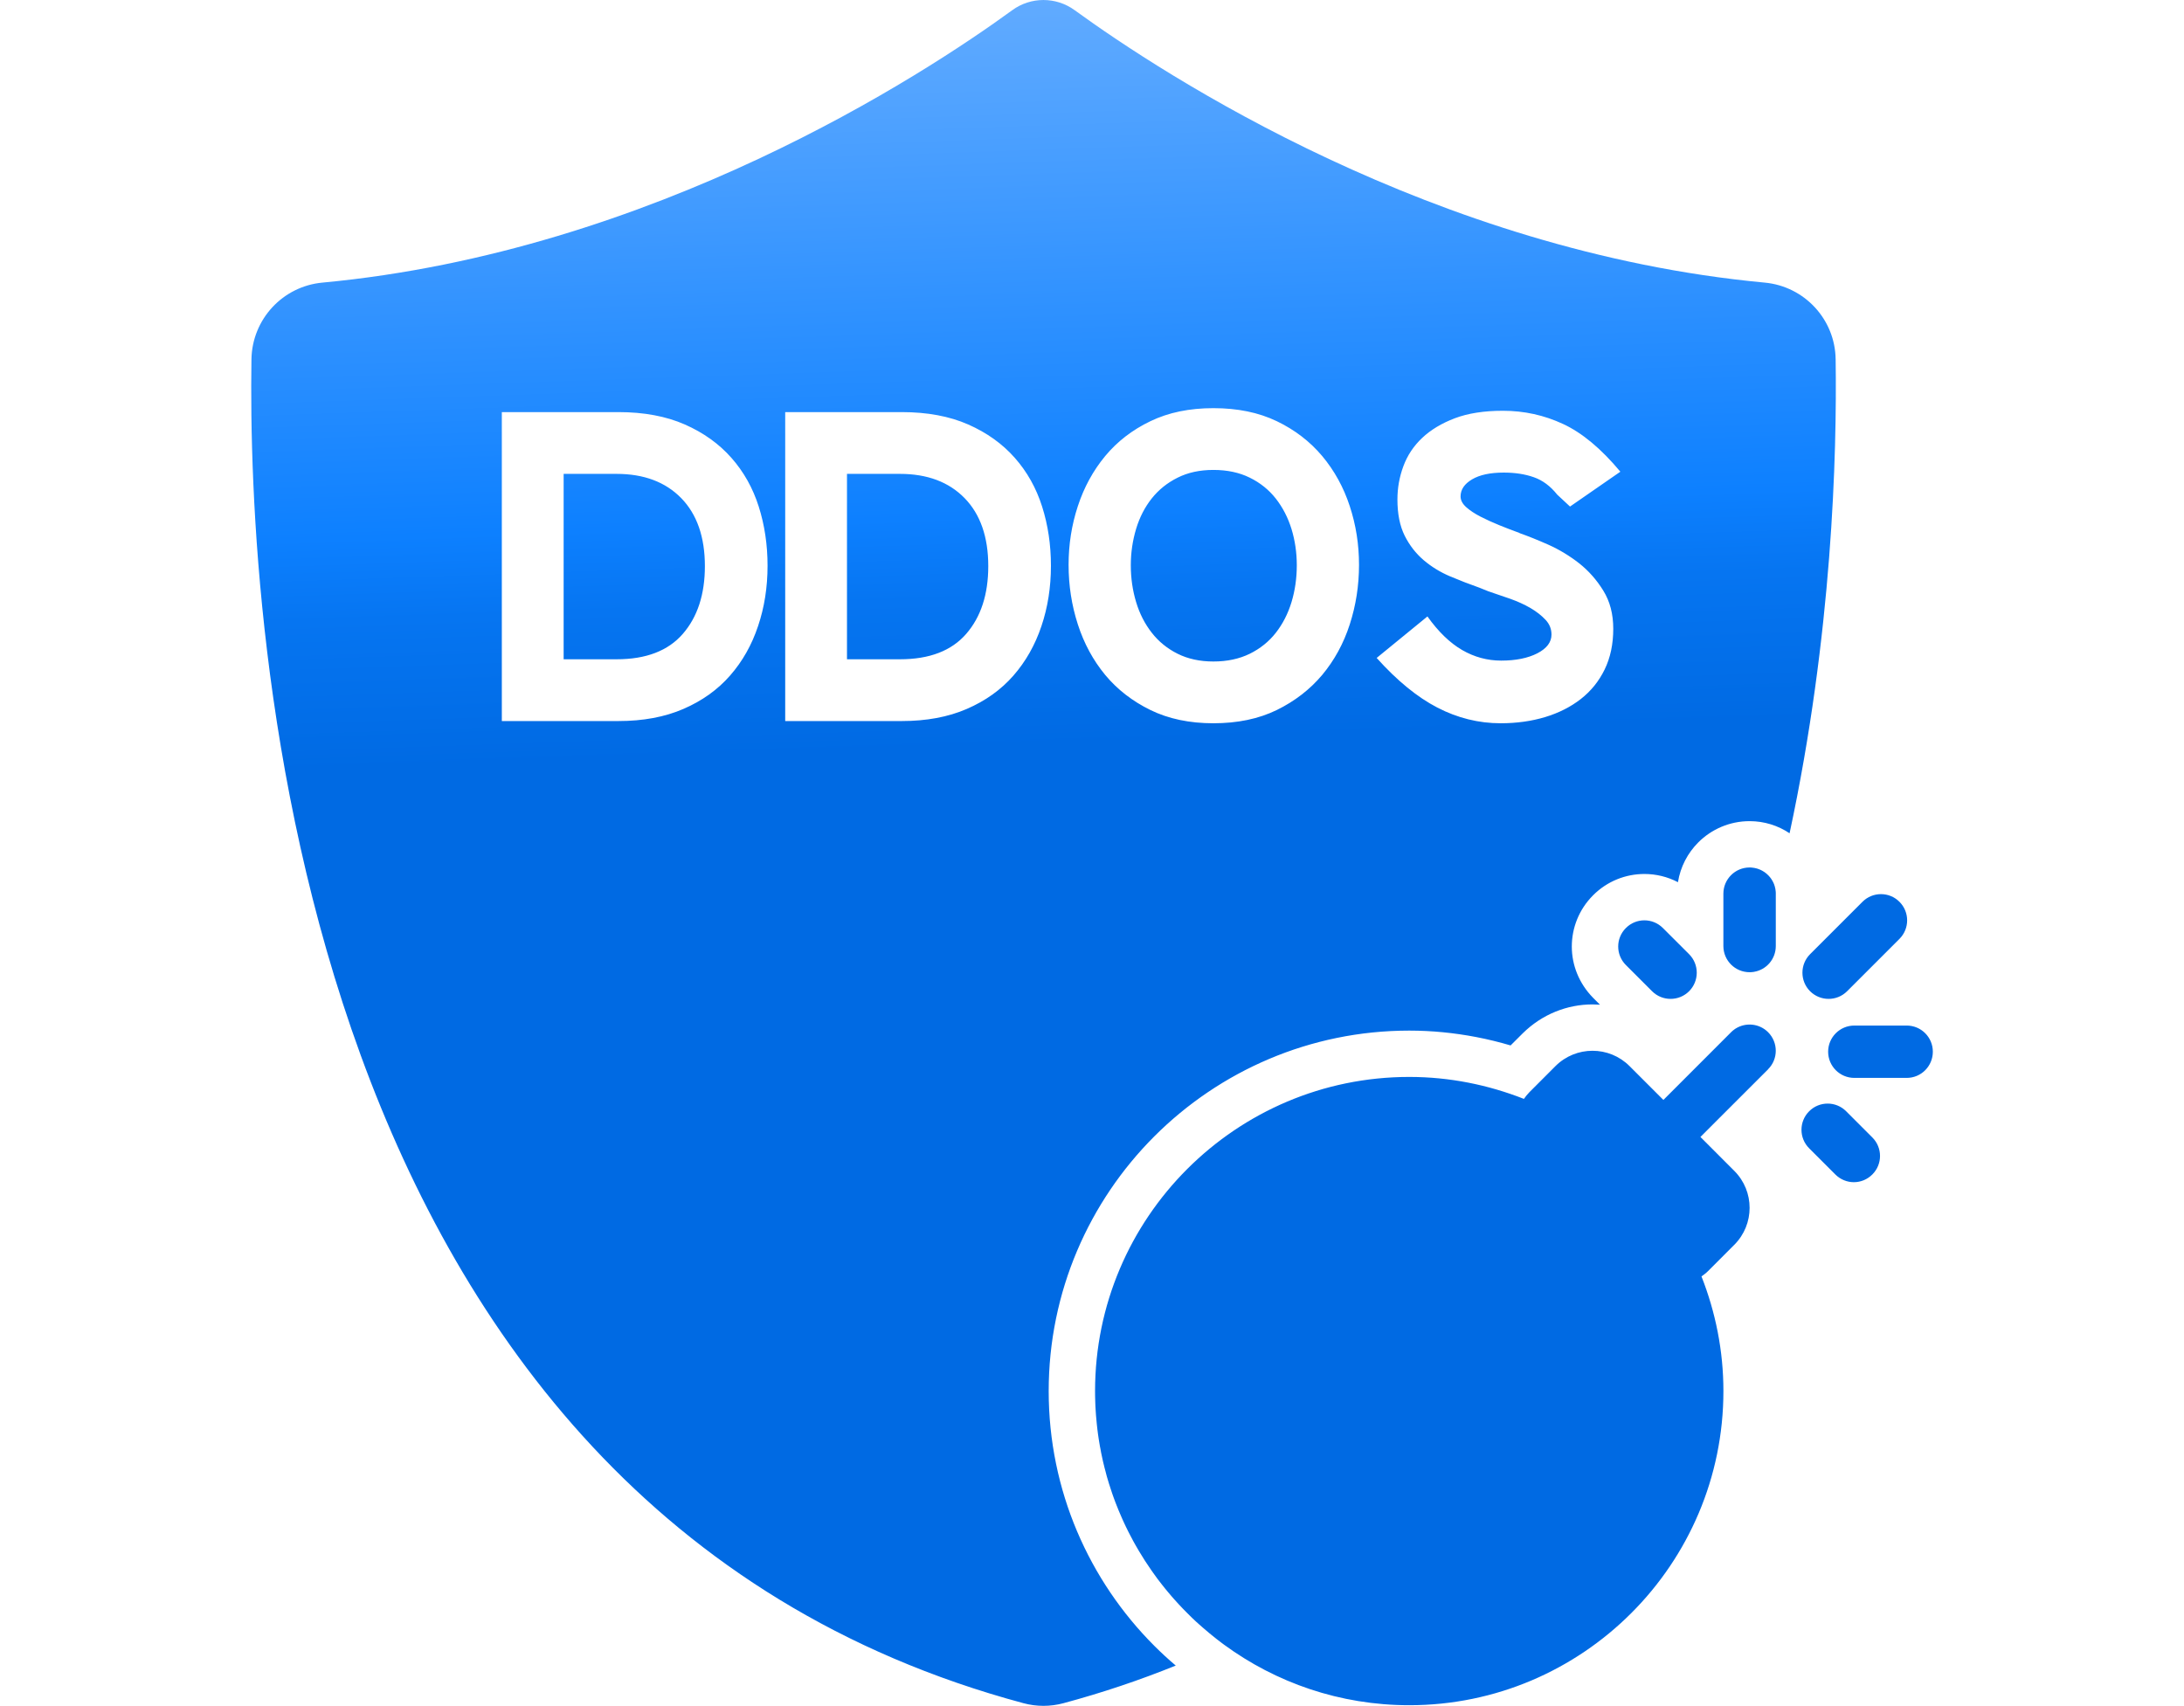 <?xml version="1.0" encoding="UTF-8"?>
<!DOCTYPE svg PUBLIC "-//W3C//DTD SVG 1.1//EN" "http://www.w3.org/Graphics/SVG/1.1/DTD/svg11.dtd">
<!-- Creator: CorelDRAW 2020 (64-Bit) -->
<svg xmlns="http://www.w3.org/2000/svg" xml:space="preserve" width="5.419mm" height="4.233mm" version="1.1" style="shape-rendering:geometricPrecision; text-rendering:geometricPrecision; image-rendering:optimizeQuality; fill-rule:evenodd; clip-rule:evenodd"
viewBox="0 0 541.86 423.34"
 xmlns:xlink="http://www.w3.org/1999/xlink"
 xmlns:xodm="http://www.corel.com/coreldraw/odm/2003">
 <defs>
  <style type="text/css">
   <![CDATA[
    .fil0 {fill:none}
    .fil1 {fill:url(#id0);fill-rule:nonzero}
   ]]>
  </style>
  <linearGradient id="id0" gradientUnits="userSpaceOnUse" x1="262.07" y1="184.96" x2="255.72" y2="0.04">
   <stop offset="0" style="stop-opacity:1; stop-color:#006AE3"/>
   <stop offset="0.2" style="stop-opacity:1; stop-color:#0675F1"/>
   <stop offset="0.31" style="stop-opacity:1; stop-color:#0D80FF"/>
   <stop offset="1" style="stop-opacity:1; stop-color:#61ABFF"/>
  </linearGradient>
 </defs>
 <g id="Слой_x0020_1">
  <rect class="fil0" x="-0" y="0" width="541.87" height="423.33"/>
  <path class="fil1" d="M455.46 89.15c-0.13,-9.92 -7.77,-18.12 -17.64,-19.02 -82.1,-7.69 -149.1,-51.56 -171.19,-67.6 -4.62,-3.37 -10.88,-3.37 -15.49,0 -22.04,16.04 -89.04,59.91 -171.14,67.6 -9.89,0.9 -17.48,9.1 -17.65,19.02 -0.99,64.76 9.4,284.61 191.59,333.53 3.24,0.87 6.64,0.87 9.89,0 9.78,-2.63 19.05,-5.77 27.88,-9.34 -1.83,-1.55 -3.6,-3.18 -5.3,-4.88 -16.19,-16.19 -26.23,-38.57 -26.23,-63.24 0,-24.66 10.04,-47.04 26.23,-63.23 16.2,-16.19 38.58,-26.23 63.25,-26.23 5.59,0 11.12,0.55 16.56,1.59 2.92,0.56 5.78,1.26 8.58,2.09l3.01 -3c4.84,-4.78 11.09,-7.18 17.32,-7.18l1.85 0.07 -1.7 -1.7c-3.52,-3.59 -5.29,-8.15 -5.29,-12.73 0,-4.6 1.77,-9.21 5.28,-12.72 3.52,-3.53 8.12,-5.29 12.74,-5.29 2.86,0 5.72,0.68 8.32,2.04 0.61,-3.83 2.43,-7.26 5.05,-9.88 3.25,-3.25 7.76,-5.27 12.73,-5.27 3.65,0 7.08,1.1 9.92,3.01 10.59,-49.35 11.77,-93.92 11.43,-117.64zm-265.04 51.24c0,5.33 -0.78,10.33 -2.36,15 -1.56,4.68 -3.88,8.77 -6.95,12.27 -3.07,3.51 -6.92,6.26 -11.56,8.27 -4.63,2.01 -10.02,3.01 -16.15,3.01l-28.92 0 0 -76.67 28.92 0c6.35,0 11.85,1.03 16.49,3.07 4.63,2.04 8.49,4.8 11.55,8.27 3.07,3.47 5.33,7.5 6.79,12.1 1.46,4.6 2.19,9.49 2.19,14.68zm-15.55 0.11c0,-7.23 -1.96,-12.86 -5.86,-16.87 -3.91,-4.01 -9.26,-6.03 -16.05,-6.03l-13.14 0 0 46.01 13.14 0c7.3,0 12.78,-2.1 16.43,-6.3 3.65,-4.2 5.48,-9.81 5.48,-16.81zm85.87 -0.11c0,5.33 -0.78,10.33 -2.36,15 -1.57,4.68 -3.89,8.77 -6.95,12.27 -3.07,3.51 -6.92,6.26 -11.56,8.27 -4.63,2.01 -10.02,3.01 -16.15,3.01l-28.92 0 0 -76.67 28.92 0c6.35,0 11.85,1.03 16.49,3.07 4.63,2.04 8.49,4.8 11.55,8.27 3.07,3.47 5.33,7.5 6.79,12.1 1.46,4.6 2.19,9.49 2.19,14.68zm-15.55 0.11c0,7 -1.83,12.61 -5.48,16.81 -3.65,4.2 -9.13,6.3 -16.43,6.3l-13.15 0 0 -46.01 13.15 0c6.79,0 12.14,2.02 16.05,6.03 3.9,4.01 5.86,9.64 5.86,16.87zm76.56 -0.22c0,-3.14 -0.44,-6.13 -1.31,-8.99 -0.88,-2.84 -2.18,-5.36 -3.89,-7.55 -1.72,-2.19 -3.88,-3.93 -6.47,-5.2 -2.59,-1.28 -5.6,-1.92 -9.03,-1.92 -3.36,0 -6.32,0.64 -8.87,1.92 -2.56,1.27 -4.7,2.99 -6.41,5.14 -1.72,2.16 -3.02,4.68 -3.89,7.56 -0.87,2.89 -1.32,5.9 -1.32,9.04 0,3.21 0.45,6.26 1.32,9.14 0.87,2.89 2.17,5.42 3.89,7.61 1.71,2.2 3.85,3.93 6.41,5.21 2.55,1.27 5.51,1.92 8.87,1.92 3.43,0 6.44,-0.65 9.03,-1.92 2.59,-1.28 4.75,-3.01 6.47,-5.21 1.71,-2.19 3.01,-4.72 3.89,-7.61 0.87,-2.88 1.31,-5.93 1.31,-9.14zm15.44 -0.12c0,5.12 -0.76,10.05 -2.3,14.8 -1.53,4.74 -3.82,8.92 -6.84,12.54 -3.04,3.61 -6.8,6.51 -11.28,8.71 -4.5,2.19 -9.73,3.28 -15.72,3.28 -5.92,0 -11.12,-1.09 -15.61,-3.28 -4.49,-2.2 -8.23,-5.1 -11.23,-8.71 -2.99,-3.62 -5.26,-7.8 -6.79,-12.54 -1.54,-4.75 -2.3,-9.68 -2.3,-14.8 0,-5.03 0.76,-9.89 2.3,-14.56 1.53,-4.67 3.8,-8.82 6.79,-12.43 3,-3.61 6.74,-6.5 11.23,-8.65 4.49,-2.16 9.69,-3.23 15.61,-3.23 5.99,0 11.22,1.07 15.72,3.23 4.48,2.15 8.24,5.04 11.28,8.65 3.02,3.61 5.31,7.76 6.84,12.43 1.54,4.67 2.3,9.53 2.3,14.56zm49.18 -17.41c-1.68,-2.11 -3.62,-3.56 -5.81,-4.32 -2.18,-0.77 -4.66,-1.15 -7.45,-1.15 -3.35,0 -5.98,0.56 -7.88,1.69 -1.9,1.13 -2.84,2.54 -2.84,4.22 0,0.95 0.47,1.84 1.42,2.69 0.95,0.84 2.14,1.62 3.56,2.35 1.42,0.73 2.99,1.44 4.71,2.14 1.71,0.69 3.37,1.33 4.98,1.91l-0.1 0c2.11,0.74 4.52,1.7 7.22,2.9 2.71,1.21 5.24,2.75 7.62,4.6 2.37,1.87 4.37,4.14 6.01,6.8 1.65,2.66 2.47,5.82 2.47,9.47 0,3.79 -0.71,7.15 -2.13,10.08 -1.42,2.92 -3.4,5.37 -5.92,7.34 -2.52,1.97 -5.48,3.46 -8.87,4.49 -3.4,1.02 -7.07,1.53 -11.01,1.53 -5.48,0 -10.72,-1.3 -15.72,-3.89 -5,-2.59 -10.02,-6.7 -15.06,-12.32l12.6 -10.3c2.7,3.8 5.57,6.57 8.6,8.33 3.02,1.75 6.26,2.63 9.69,2.63 3.65,0 6.64,-0.61 8.98,-1.81 2.34,-1.21 3.51,-2.76 3.51,-4.65 0,-1.4 -0.49,-2.62 -1.48,-3.67 -0.99,-1.06 -2.23,-2.03 -3.72,-2.91 -1.5,-0.87 -3.18,-1.64 -5.04,-2.3 -1.87,-0.65 -3.67,-1.28 -5.43,-1.86l-2.18 -0.88c-2.49,-0.88 -4.93,-1.82 -7.34,-2.84 -2.41,-1.03 -4.59,-2.36 -6.52,-4 -1.93,-1.65 -3.51,-3.67 -4.72,-6.08 -1.2,-2.41 -1.8,-5.41 -1.8,-8.98 0,-2.85 0.49,-5.6 1.48,-8.27 0.99,-2.67 2.53,-5 4.66,-7.01 2.12,-2.01 4.82,-3.63 8.1,-4.88 3.28,-1.24 7.26,-1.86 11.94,-1.86 5.26,0 10.24,1.09 14.95,3.29 4.71,2.19 9.44,6.13 14.19,11.83l-12.49 8.65 -3.18 -2.96zm52.33 142.6c2.54,-2.53 2.54,-6.64 0,-9.19 -2.18,-2.18 -5.52,-2.48 -8.03,-0.92l-0.14 0.09 -0.13 0.09 -0.04 0.03 -0.09 0.07 -0.13 0.1 -0.07 0.05 -0.06 0.05 -0.13 0.1 -0.09 0.09 -0.03 0.03 -0.13 0.11 -0.11 0.11 -16.8 16.81 -8.4 -8.4c-5.07,-5.07 -13.3,-5.07 -18.38,0l-6.49 6.5c-0.51,0.51 -0.94,1.08 -1.34,1.64 -8.83,-3.47 -18.41,-5.45 -28.45,-5.45 -43,0 -77.97,34.98 -77.97,77.96l0.01 1.2 0.02 0.81 0.01 0.4 0.04 1.2 0.02 0.39 0.05 0.8 0.08 1.19 0.18 1.97 0.04 0.39 0.13 1.18 0.05 0.38 0.1 0.79 0.17 1.16 0.19 1.16 0.13 0.76 0.08 0.39 0.21 1.15 0.08 0.37 0.16 0.76 0.25 1.14 0 0 0.28 1.13 0.02 0.11 0.27 1.01 0.29 1.12 0.1 0.36 0.22 0.74 0.33 1.1 0.01 0.01 0.35 1.09 0.24 0.72 0.12 0.37 0.38 1.08 0.13 0.35 0.27 0.73 0.41 1.05 0.01 0.01 0.42 1.06 0.01 0.02 0.44 1.03 0.45 1.04 0.15 0.34 0.32 0.69 0.48 1.02 0.01 0.01 0.5 1.02 0.34 0.66 0.18 0.35 0.53 1 0.16 0.32 0.38 0.68 0.55 0.97 0.01 0.01 0.57 0.98c0.93,1.57 1.93,3.11 2.98,4.62l0.08 0.11 0.42 0.6 0.23 0.32 0.66 0.91 0.21 0.29 0.47 0.61 0.67 0.87 0.02 0.02 0.7 0.88 0.72 0.87 0.72 0.85 0.23 0.27 0.51 0.58c0.75,0.85 1.51,1.67 2.29,2.48l0.79 0.8 0.79 0.79 0.78 0.77 0.03 0.02 0.81 0.77 0.05 0.04 0.79 0.71 0.84 0.74c1.13,0.99 2.28,1.94 3.47,2.87l0.89 0.68 0.27 0.21 0.63 0.47c12.89,9.45 28.78,15.04 45.99,15.04 42.98,0 77.95,-34.97 77.95,-77.96 0,-10.05 -1.97,-19.63 -5.44,-28.45 0.56,-0.41 1.13,-0.82 1.64,-1.34l6.49 -6.5c5.08,-5.07 5.08,-13.3 0,-18.37l-8.39 -8.4 3.8 -3.81 13 -12.99 -0.01 -0.01zm10.42 -19.36c1.27,1.27 2.94,1.9 4.6,1.9 1.65,0 3.32,-0.63 4.59,-1.9l12.99 -12.99c2.54,-2.55 2.54,-6.65 0,-9.2 -2.53,-2.54 -6.65,-2.54 -9.18,0l-13 13c-2.53,2.54 -2.53,6.65 0,9.19l0 0zm23.97 8.52l-12.99 0c-3.59,0 -6.5,2.91 -6.5,6.49 0,3.59 2.91,6.5 6.5,6.5l12.99 0c3.6,0 6.49,-2.91 6.49,-6.5 0,-3.59 -2.89,-6.49 -6.49,-6.49l0 0zm-37.89 -13.33c3.08,-0.51 5.41,-3.17 5.41,-6.41l0 -12.99 0 -0.22 0 -0.01 -0.01 -0.1 0 -0.06 -0.01 -0.11 0 -0.05 -0.02 -0.11 0 -0.05 -0.02 -0.11 0 -0.05 -0.02 -0.12 0 -0.03 -0.02 -0.13 0 -0.04 -0.04 -0.12 0 -0.03 -0.03 -0.13 -0.01 -0.02 -0.03 -0.13 0 -0.03 -0.04 -0.13 0 -0.02 -0.04 -0.13 0 -0.02 -0.06 -0.13 0 -0.01 -0.04 -0.15 -0.12 -0.29 -0.06 -0.14 -0.07 -0.15 -0.01 0 -0.06 -0.13 -0.06 -0.14 -0.01 -0.01 -0.08 -0.13 0 0 -0.07 -0.12 -0.02 -0.02 -0.14 -0.24 -0.02 -0.02 -0.07 -0.11 -0.02 -0.02 -0.07 -0.1 -0.02 -0.03 -0.07 -0.1 -0.03 -0.02 -0.07 -0.09 -0.02 -0.03 -0.02 -0.02 -0.19 -0.22 -0.07 -0.08 -0.04 -0.03 -0.07 -0.08 -0.04 -0.03 -0.07 -0.08 -0.04 -0.03 -0.07 -0.07 -0.04 -0.04 -0.07 -0.06 -0.04 -0.04 -0.07 -0.06 -0.06 -0.04 -0.06 -0.06 -0.06 -0.04 -0.06 -0.05 -0.06 -0.05 -0.07 -0.04 -0.05 -0.05 -0.07 -0.05 -0.07 -0.04 -0.06 -0.04 -0.06 -0.04 -0.07 -0.04 -0.07 -0.04 -0.05 -0.04 -0.09 -0.05 -0.05 -0.03 -0.08 -0.04 -0.06 -0.03 -0.08 -0.05 -0.05 -0.03 -0.09 -0.03 -0.05 -0.03 -0.09 -0.05 -0.05 -0.01 -0.09 -0.05 -0.06 -0.02 -0.1 -0.03 -0.04 -0.02 -0.1 -0.04 -0.05 -0.02 -0.11 -0.03 -0.03 -0.02 -0.11 -0.04 -0.04 0 -0.12 -0.04 -0.03 -0.01 -0.12 -0.03 -0.04 -0.01 -0.12 -0.03 -0.03 0 -0.13 -0.03 -0.02 -0.01 -0.14 -0.03 -0.02 0 -0.14 -0.02 -0.02 0 -0.14 -0.02 -0.01 0 -0.16 -0.02 -0.01 0 -0.15 -0.02 -0.01 0 -0.15 -0.01 -0.01 0 -0.16 -0.01 -0.01 0 -0.16 0c-3.59,0 -6.5,2.91 -6.5,6.5l0 12.99c0,3.6 2.91,6.5 6.5,6.5l0.17 0 0.11 -0.01 0.06 0 0.16 -0.01 0.05 0 0.11 -0.02 0.16 -0.01 0.01 0 0.16 -0.02 0.1 -0.02zm22.87 34.6c-2.53,-2.54 -6.65,-2.54 -9.18,0 -2.54,2.54 -2.54,6.65 0,9.19l6.49 6.49c1.27,1.27 2.94,1.92 4.6,1.92 1.66,0 3.32,-0.64 4.59,-1.92 2.54,-2.53 2.54,-6.64 0,-9.18l-6.5 -6.5 0 0zm-48.16 -29.79c1.27,1.27 2.93,1.9 4.59,1.9 1.66,0 3.33,-0.63 4.6,-1.9 2.53,-2.54 2.53,-6.65 0,-9.19l-6.5 -6.49c-2.55,-2.55 -6.65,-2.55 -9.19,0 -2.54,2.53 -2.54,6.64 0,9.18l6.5 6.5z"/>
 </g>
</svg>
